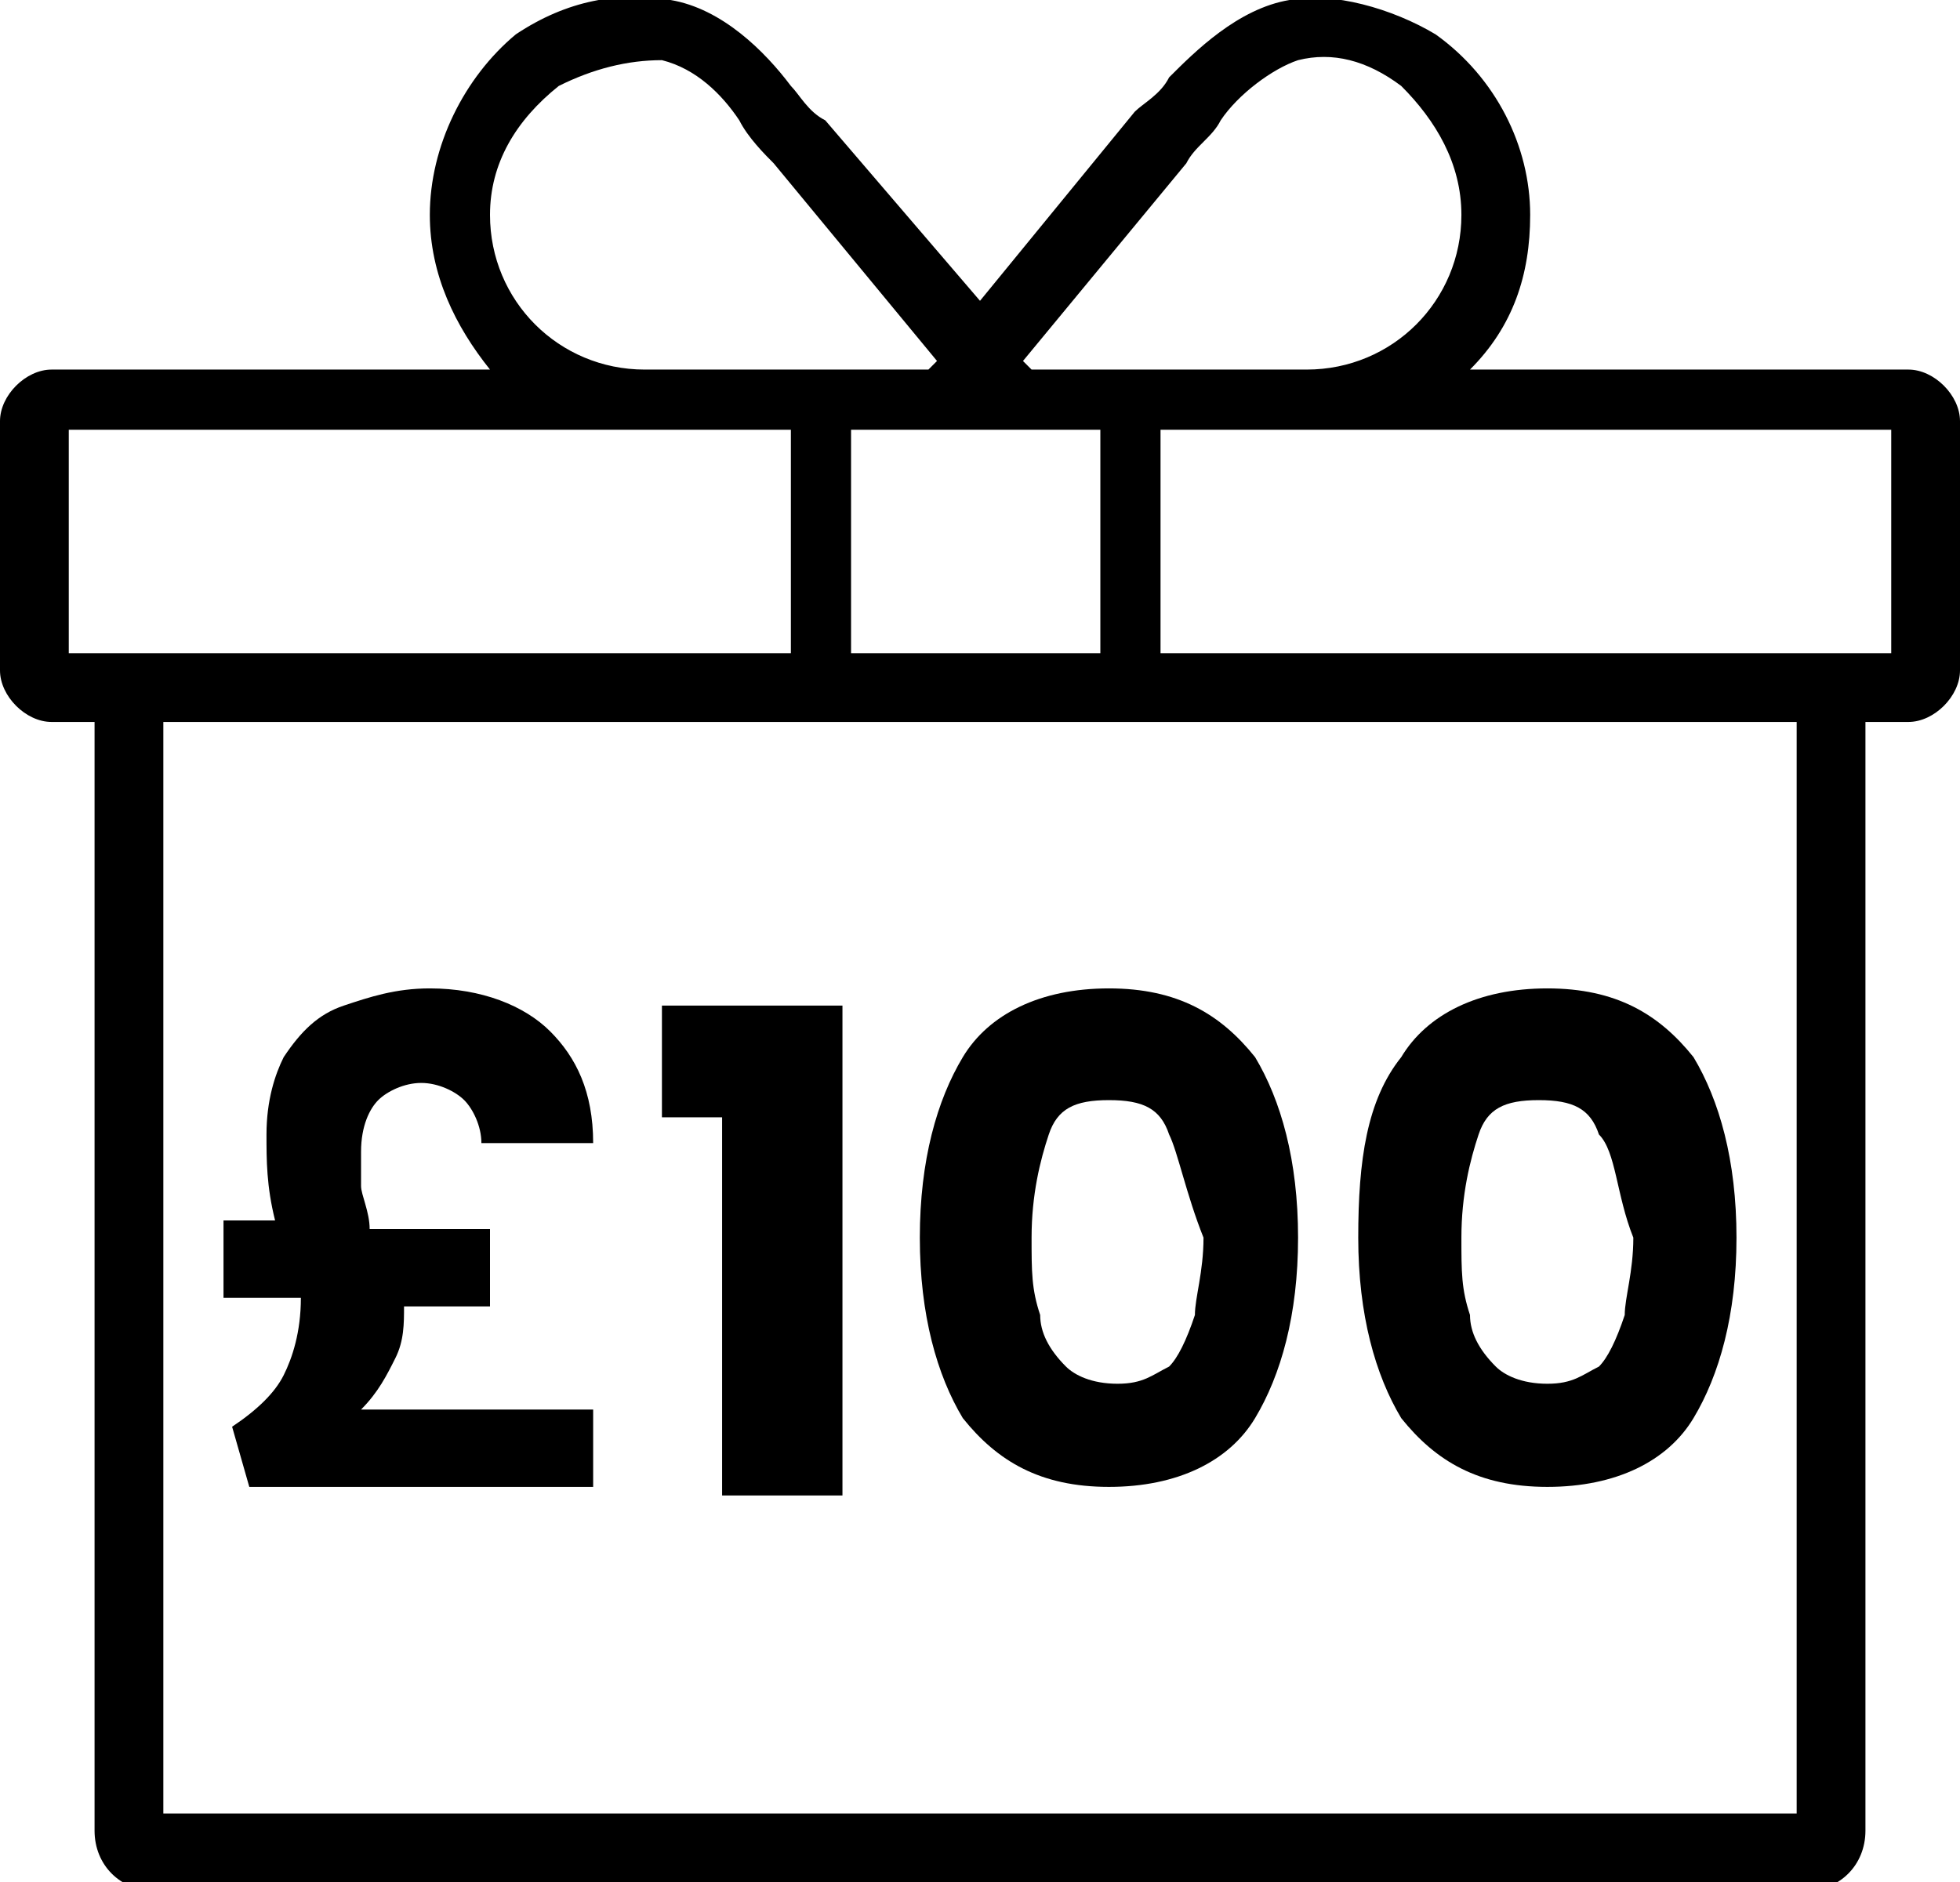 <?xml version="1.0" encoding="utf-8"?>
<!-- Generator: Adobe Illustrator 27.8.1, SVG Export Plug-In . SVG Version: 6.00 Build 0)  -->
<svg version="1.1" id="Layer_1" xmlns="http://www.w3.org/2000/svg" xmlns:xlink="http://www.w3.org/1999/xlink" x="0px" y="0px"
	 viewBox="0 0 22.8 21.9" style="enable-background:new 0 0 22.8 21.9;" xml:space="preserve">
<path d="M22.2,4.3h-5.1c0.5-0.5,0.7-1.1,0.7-1.8c0-0.8-0.4-1.6-1.1-2.1C16.2,0.1,15.5-0.1,15,0c-0.6,0.1-1.1,0.6-1.4,0.9
	c-0.1,0.2-0.3,0.3-0.4,0.4l-1.8,2.2L9.6,1.4C9.4,1.3,9.3,1.1,9.2,1C8.9,0.6,8.4,0.1,7.8,0c-0.6-0.1-1.2,0-1.8,0.4
	C5.4,0.9,5,1.7,5,2.5c0,0.7,0.3,1.3,0.7,1.8H0.6C0.3,4.3,0,4.6,0,4.9v2.9c0,0.3,0.3,0.6,0.6,0.6h0.5v12.9c0,0.4,0.3,0.7,0.7,0.7H21
	c0.4,0,0.7-0.3,0.7-0.7V8.4h0.5c0.3,0,0.6-0.3,0.6-0.6V4.9C22.8,4.6,22.5,4.3,22.2,4.3z M13.8,1.9c0.1-0.2,0.3-0.3,0.4-0.5
	c0.2-0.3,0.6-0.6,0.9-0.7c0.4-0.1,0.8,0,1.2,0.3C16.7,1.4,17,1.9,17,2.5c0,1-0.8,1.8-1.8,1.8h-1.7H12l-0.1-0.1L13.8,1.9z M12.8,7.6
	H9.9V5h2.9V7.6z M5.7,2.5C5.7,1.9,6,1.4,6.5,1c0.4-0.2,0.8-0.3,1.2-0.3c0.4,0.1,0.7,0.4,0.9,0.7C8.7,1.6,8.9,1.8,9,1.9l1.9,2.3
	l-0.1,0.1H9.2H7.5C6.5,4.3,5.7,3.5,5.7,2.5z M0.8,7.6V5h8.4v2.6H1.1H0.8z M20.9,21.1h-19V8.4h7.3h4.4h7.3V21.1z M22,7.6h-0.4h-8.1V5
	H22V7.6z"/>
<g>
	<path d="M6.9,16.3v1H2.9l-0.2-0.7C3,16.4,3.2,16.2,3.3,16c0.1-0.2,0.2-0.5,0.2-0.9v0H2.6v-0.9h0.6c-0.1-0.4-0.1-0.7-0.1-1
		c0-0.4,0.1-0.7,0.2-0.9C3.5,12,3.7,11.8,4,11.7c0.3-0.1,0.6-0.2,1-0.2c0.6,0,1.1,0.2,1.4,0.5s0.5,0.7,0.5,1.3H5.6
		c0-0.2-0.1-0.4-0.2-0.5c-0.1-0.1-0.3-0.2-0.5-0.2c-0.2,0-0.4,0.1-0.5,0.2c-0.1,0.1-0.2,0.3-0.2,0.6c0,0.1,0,0.2,0,0.4
		c0,0.1,0.1,0.3,0.1,0.5h1.4v0.9H4.7v0c0,0.2,0,0.4-0.1,0.6c-0.1,0.2-0.2,0.4-0.4,0.6H6.9z"/>
	<path d="M7.7,12.9v-1.2h2.1v5.7H8.4v-4.4H7.7z"/>
	<path d="M11.2,12.3c0.3-0.5,0.9-0.8,1.7-0.8s1.3,0.3,1.7,0.8c0.3,0.5,0.5,1.2,0.5,2.1c0,0.9-0.2,1.6-0.5,2.1
		c-0.3,0.5-0.9,0.8-1.7,0.8s-1.3-0.3-1.7-0.8c-0.3-0.5-0.5-1.2-0.5-2.1C10.7,13.5,10.9,12.8,11.2,12.3z M13.6,13.2
		c-0.1-0.3-0.3-0.4-0.7-0.4s-0.6,0.1-0.7,0.4c-0.1,0.3-0.2,0.7-0.2,1.2c0,0.4,0,0.6,0.1,0.9c0,0.2,0.1,0.4,0.3,0.6
		c0.1,0.1,0.3,0.2,0.6,0.2s0.4-0.1,0.6-0.2c0.1-0.1,0.2-0.3,0.3-0.6c0-0.2,0.1-0.5,0.1-0.9C13.8,13.9,13.7,13.4,13.6,13.2z"/>
	<path d="M16.3,12.3c0.3-0.5,0.9-0.8,1.7-0.8s1.3,0.3,1.7,0.8c0.3,0.5,0.5,1.2,0.5,2.1c0,0.9-0.2,1.6-0.5,2.1
		c-0.3,0.5-0.9,0.8-1.7,0.8s-1.3-0.3-1.7-0.8c-0.3-0.5-0.5-1.2-0.5-2.1C15.8,13.5,15.9,12.8,16.3,12.3z M18.6,13.2
		c-0.1-0.3-0.3-0.4-0.7-0.4s-0.6,0.1-0.7,0.4c-0.1,0.3-0.2,0.7-0.2,1.2c0,0.4,0,0.6,0.1,0.9c0,0.2,0.1,0.4,0.3,0.6
		c0.1,0.1,0.3,0.2,0.6,0.2s0.4-0.1,0.6-0.2c0.1-0.1,0.2-0.3,0.3-0.6c0-0.2,0.1-0.5,0.1-0.9C18.8,13.9,18.8,13.4,18.6,13.2z"/>
</g>
</svg>
